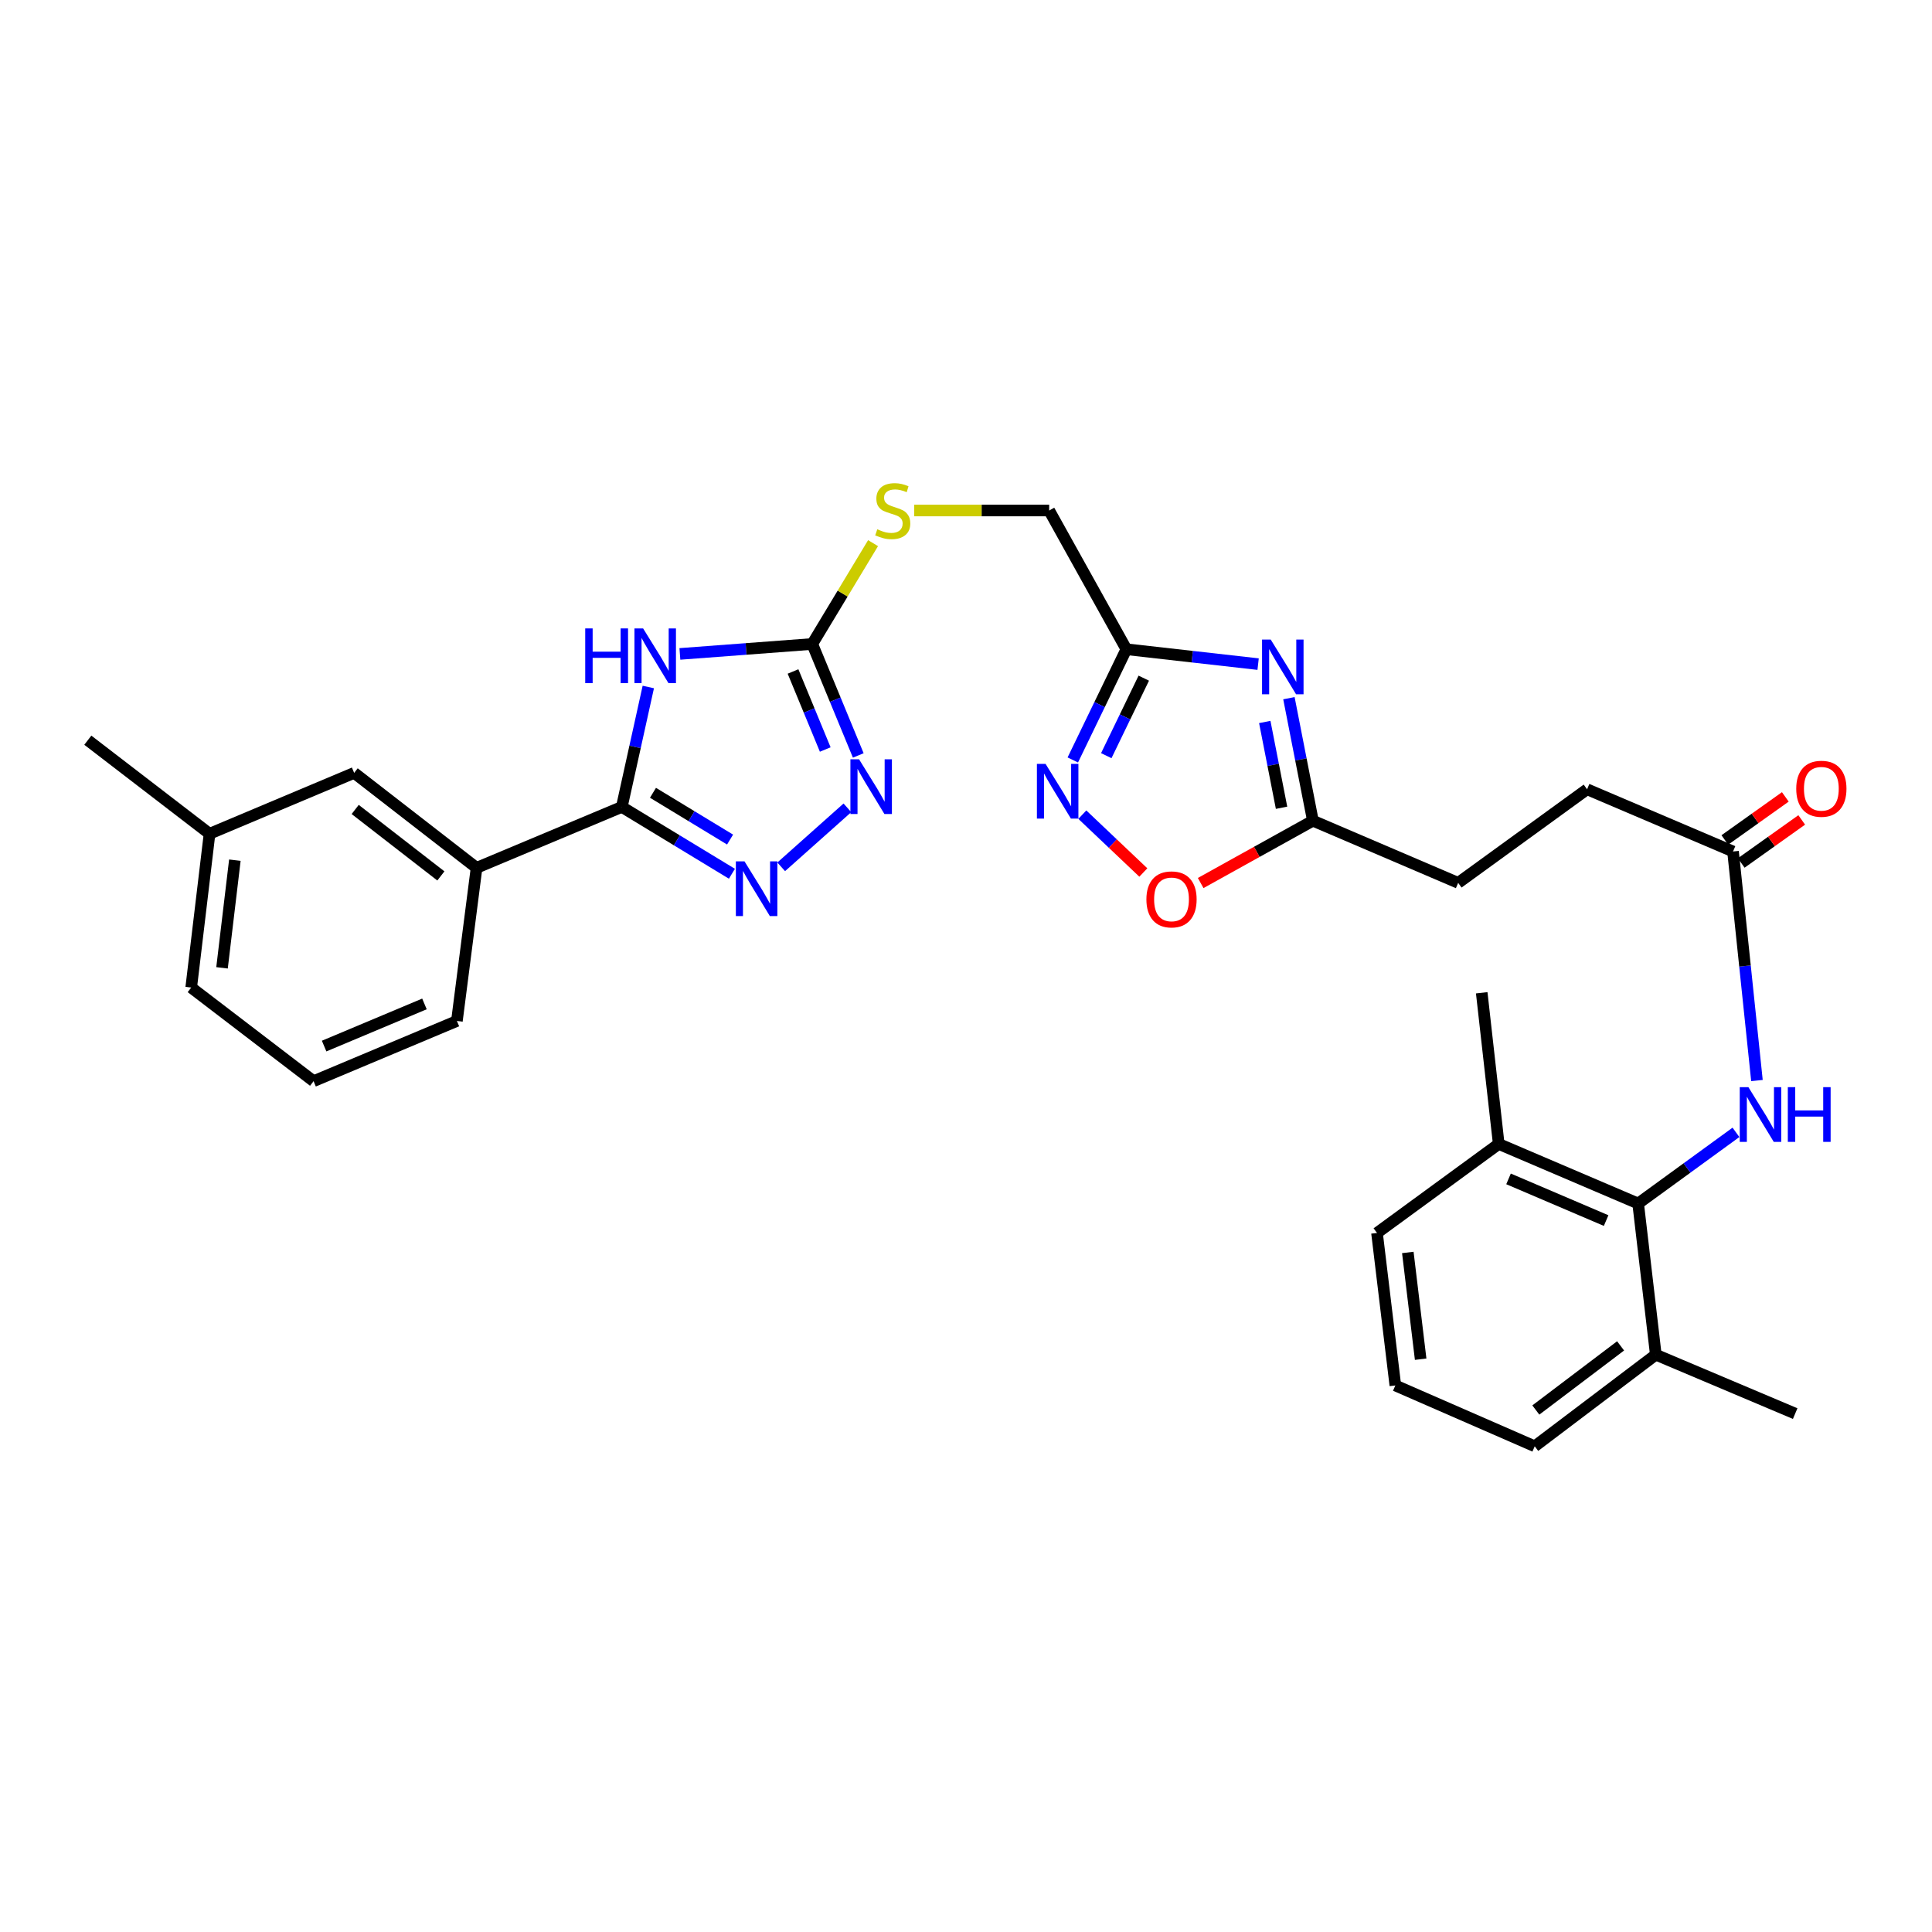 <?xml version='1.0' encoding='iso-8859-1'?>
<svg version='1.1' baseProfile='full'
              xmlns='http://www.w3.org/2000/svg'
                      xmlns:rdkit='http://www.rdkit.org/xml'
                      xmlns:xlink='http://www.w3.org/1999/xlink'
                  xml:space='preserve'
width='1000px' height='1000px' viewBox='0 0 1000 1000'>
<!-- END OF HEADER -->
<rect style='opacity:1.0;fill:#FFFFFF;stroke:none' width='1000' height='1000' x='0' y='0'> </rect>
<path class='bond-0' d='M 335.56,355.59 L 328.701,386.628' style='fill:none;fill-rule:evenodd;stroke:#0000FF;stroke-width:6px;stroke-linecap:butt;stroke-linejoin:miter;stroke-opacity:1' />
<path class='bond-0' d='M 328.701,386.628 L 321.842,417.667' style='fill:none;fill-rule:evenodd;stroke:#000000;stroke-width:6px;stroke-linecap:butt;stroke-linejoin:miter;stroke-opacity:1' />
<path class='bond-3' d='M 351.91,338.467 L 386.165,335.895' style='fill:none;fill-rule:evenodd;stroke:#0000FF;stroke-width:6px;stroke-linecap:butt;stroke-linejoin:miter;stroke-opacity:1' />
<path class='bond-3' d='M 386.165,335.895 L 420.42,333.322' style='fill:none;fill-rule:evenodd;stroke:#000000;stroke-width:6px;stroke-linecap:butt;stroke-linejoin:miter;stroke-opacity:1' />
<path class='bond-1' d='M 321.842,417.667 L 350.341,434.96' style='fill:none;fill-rule:evenodd;stroke:#000000;stroke-width:6px;stroke-linecap:butt;stroke-linejoin:miter;stroke-opacity:1' />
<path class='bond-1' d='M 350.341,434.96 L 378.84,452.254' style='fill:none;fill-rule:evenodd;stroke:#0000FF;stroke-width:6px;stroke-linecap:butt;stroke-linejoin:miter;stroke-opacity:1' />
<path class='bond-1' d='M 337.983,410.346 L 357.932,422.452' style='fill:none;fill-rule:evenodd;stroke:#000000;stroke-width:6px;stroke-linecap:butt;stroke-linejoin:miter;stroke-opacity:1' />
<path class='bond-1' d='M 357.932,422.452 L 377.881,434.557' style='fill:none;fill-rule:evenodd;stroke:#0000FF;stroke-width:6px;stroke-linecap:butt;stroke-linejoin:miter;stroke-opacity:1' />
<path class='bond-11' d='M 321.842,417.667 L 246.667,449.19' style='fill:none;fill-rule:evenodd;stroke:#000000;stroke-width:6px;stroke-linecap:butt;stroke-linejoin:miter;stroke-opacity:1' />
<path class='bond-31' d='M 404.346,448.67 L 438.612,418.133' style='fill:none;fill-rule:evenodd;stroke:#0000FF;stroke-width:6px;stroke-linecap:butt;stroke-linejoin:miter;stroke-opacity:1' />
<path class='bond-2' d='M 651.199,343.747 L 617.102,339.896' style='fill:none;fill-rule:evenodd;stroke:#0000FF;stroke-width:6px;stroke-linecap:butt;stroke-linejoin:miter;stroke-opacity:1' />
<path class='bond-2' d='M 617.102,339.896 L 583.005,336.045' style='fill:none;fill-rule:evenodd;stroke:#000000;stroke-width:6px;stroke-linecap:butt;stroke-linejoin:miter;stroke-opacity:1' />
<path class='bond-7' d='M 667.143,361.378 L 673.347,393.087' style='fill:none;fill-rule:evenodd;stroke:#0000FF;stroke-width:6px;stroke-linecap:butt;stroke-linejoin:miter;stroke-opacity:1' />
<path class='bond-7' d='M 673.347,393.087 L 679.551,424.796' style='fill:none;fill-rule:evenodd;stroke:#000000;stroke-width:6px;stroke-linecap:butt;stroke-linejoin:miter;stroke-opacity:1' />
<path class='bond-7' d='M 654.645,373.7 L 658.987,395.896' style='fill:none;fill-rule:evenodd;stroke:#0000FF;stroke-width:6px;stroke-linecap:butt;stroke-linejoin:miter;stroke-opacity:1' />
<path class='bond-7' d='M 658.987,395.896 L 663.33,418.093' style='fill:none;fill-rule:evenodd;stroke:#000000;stroke-width:6px;stroke-linecap:butt;stroke-linejoin:miter;stroke-opacity:1' />
<path class='bond-4' d='M 420.42,333.322 L 432.331,362.169' style='fill:none;fill-rule:evenodd;stroke:#000000;stroke-width:6px;stroke-linecap:butt;stroke-linejoin:miter;stroke-opacity:1' />
<path class='bond-4' d='M 432.331,362.169 L 444.241,391.015' style='fill:none;fill-rule:evenodd;stroke:#0000FF;stroke-width:6px;stroke-linecap:butt;stroke-linejoin:miter;stroke-opacity:1' />
<path class='bond-4' d='M 410.469,347.56 L 418.806,367.753' style='fill:none;fill-rule:evenodd;stroke:#000000;stroke-width:6px;stroke-linecap:butt;stroke-linejoin:miter;stroke-opacity:1' />
<path class='bond-4' d='M 418.806,367.753 L 427.143,387.945' style='fill:none;fill-rule:evenodd;stroke:#0000FF;stroke-width:6px;stroke-linecap:butt;stroke-linejoin:miter;stroke-opacity:1' />
<path class='bond-13' d='M 420.42,333.322 L 436.156,307.227' style='fill:none;fill-rule:evenodd;stroke:#000000;stroke-width:6px;stroke-linecap:butt;stroke-linejoin:miter;stroke-opacity:1' />
<path class='bond-13' d='M 436.156,307.227 L 451.892,281.132' style='fill:none;fill-rule:evenodd;stroke:#CCCC00;stroke-width:6px;stroke-linecap:butt;stroke-linejoin:miter;stroke-opacity:1' />
<path class='bond-5' d='M 583.005,336.045 L 543.052,264.235' style='fill:none;fill-rule:evenodd;stroke:#000000;stroke-width:6px;stroke-linecap:butt;stroke-linejoin:miter;stroke-opacity:1' />
<path class='bond-6' d='M 583.005,336.045 L 569.142,364.699' style='fill:none;fill-rule:evenodd;stroke:#000000;stroke-width:6px;stroke-linecap:butt;stroke-linejoin:miter;stroke-opacity:1' />
<path class='bond-6' d='M 569.142,364.699 L 555.28,393.353' style='fill:none;fill-rule:evenodd;stroke:#0000FF;stroke-width:6px;stroke-linecap:butt;stroke-linejoin:miter;stroke-opacity:1' />
<path class='bond-6' d='M 592.017,351.014 L 582.314,371.071' style='fill:none;fill-rule:evenodd;stroke:#000000;stroke-width:6px;stroke-linecap:butt;stroke-linejoin:miter;stroke-opacity:1' />
<path class='bond-6' d='M 582.314,371.071 L 572.61,391.129' style='fill:none;fill-rule:evenodd;stroke:#0000FF;stroke-width:6px;stroke-linecap:butt;stroke-linejoin:miter;stroke-opacity:1' />
<path class='bond-9' d='M 560.212,421.664 L 575.998,436.634' style='fill:none;fill-rule:evenodd;stroke:#0000FF;stroke-width:6px;stroke-linecap:butt;stroke-linejoin:miter;stroke-opacity:1' />
<path class='bond-9' d='M 575.998,436.634 L 591.785,451.604' style='fill:none;fill-rule:evenodd;stroke:#FF0000;stroke-width:6px;stroke-linecap:butt;stroke-linejoin:miter;stroke-opacity:1' />
<path class='bond-19' d='M 679.551,424.796 L 754.742,456.97' style='fill:none;fill-rule:evenodd;stroke:#000000;stroke-width:6px;stroke-linecap:butt;stroke-linejoin:miter;stroke-opacity:1' />
<path class='bond-33' d='M 679.551,424.796 L 650.509,440.926' style='fill:none;fill-rule:evenodd;stroke:#000000;stroke-width:6px;stroke-linecap:butt;stroke-linejoin:miter;stroke-opacity:1' />
<path class='bond-33' d='M 650.509,440.926 L 621.468,457.057' style='fill:none;fill-rule:evenodd;stroke:#FF0000;stroke-width:6px;stroke-linecap:butt;stroke-linejoin:miter;stroke-opacity:1' />
<path class='bond-8' d='M 847.899,622.936 L 873.215,604.521' style='fill:none;fill-rule:evenodd;stroke:#000000;stroke-width:6px;stroke-linecap:butt;stroke-linejoin:miter;stroke-opacity:1' />
<path class='bond-8' d='M 873.215,604.521 L 898.532,586.106' style='fill:none;fill-rule:evenodd;stroke:#0000FF;stroke-width:6px;stroke-linecap:butt;stroke-linejoin:miter;stroke-opacity:1' />
<path class='bond-15' d='M 847.899,622.936 L 775.739,592.111' style='fill:none;fill-rule:evenodd;stroke:#000000;stroke-width:6px;stroke-linecap:butt;stroke-linejoin:miter;stroke-opacity:1' />
<path class='bond-15' d='M 831.327,631.767 L 780.815,610.19' style='fill:none;fill-rule:evenodd;stroke:#000000;stroke-width:6px;stroke-linecap:butt;stroke-linejoin:miter;stroke-opacity:1' />
<path class='bond-16' d='M 847.899,622.936 L 857.043,701.183' style='fill:none;fill-rule:evenodd;stroke:#000000;stroke-width:6px;stroke-linecap:butt;stroke-linejoin:miter;stroke-opacity:1' />
<path class='bond-10' d='M 909.394,559.287 L 903.203,500.004' style='fill:none;fill-rule:evenodd;stroke:#0000FF;stroke-width:6px;stroke-linecap:butt;stroke-linejoin:miter;stroke-opacity:1' />
<path class='bond-10' d='M 903.203,500.004 L 897.013,440.72' style='fill:none;fill-rule:evenodd;stroke:#000000;stroke-width:6px;stroke-linecap:butt;stroke-linejoin:miter;stroke-opacity:1' />
<path class='bond-14' d='M 246.667,449.19 L 183.311,400.043' style='fill:none;fill-rule:evenodd;stroke:#000000;stroke-width:6px;stroke-linecap:butt;stroke-linejoin:miter;stroke-opacity:1' />
<path class='bond-14' d='M 228.195,453.379 L 183.846,418.977' style='fill:none;fill-rule:evenodd;stroke:#000000;stroke-width:6px;stroke-linecap:butt;stroke-linejoin:miter;stroke-opacity:1' />
<path class='bond-22' d='M 246.667,449.19 L 236.49,528.446' style='fill:none;fill-rule:evenodd;stroke:#000000;stroke-width:6px;stroke-linecap:butt;stroke-linejoin:miter;stroke-opacity:1' />
<path class='bond-12' d='M 897.013,440.72 L 821.472,408.53' style='fill:none;fill-rule:evenodd;stroke:#000000;stroke-width:6px;stroke-linecap:butt;stroke-linejoin:miter;stroke-opacity:1' />
<path class='bond-17' d='M 901.255,446.68 L 916.912,435.536' style='fill:none;fill-rule:evenodd;stroke:#000000;stroke-width:6px;stroke-linecap:butt;stroke-linejoin:miter;stroke-opacity:1' />
<path class='bond-17' d='M 916.912,435.536 L 932.569,424.392' style='fill:none;fill-rule:evenodd;stroke:#FF0000;stroke-width:6px;stroke-linecap:butt;stroke-linejoin:miter;stroke-opacity:1' />
<path class='bond-17' d='M 892.77,434.76 L 908.427,423.616' style='fill:none;fill-rule:evenodd;stroke:#000000;stroke-width:6px;stroke-linecap:butt;stroke-linejoin:miter;stroke-opacity:1' />
<path class='bond-17' d='M 908.427,423.616 L 924.084,412.472' style='fill:none;fill-rule:evenodd;stroke:#FF0000;stroke-width:6px;stroke-linecap:butt;stroke-linejoin:miter;stroke-opacity:1' />
<path class='bond-18' d='M 473.185,264.235 L 508.118,264.235' style='fill:none;fill-rule:evenodd;stroke:#CCCC00;stroke-width:6px;stroke-linecap:butt;stroke-linejoin:miter;stroke-opacity:1' />
<path class='bond-18' d='M 508.118,264.235 L 543.052,264.235' style='fill:none;fill-rule:evenodd;stroke:#000000;stroke-width:6px;stroke-linecap:butt;stroke-linejoin:miter;stroke-opacity:1' />
<path class='bond-21' d='M 183.311,400.043 L 108.461,431.551' style='fill:none;fill-rule:evenodd;stroke:#000000;stroke-width:6px;stroke-linecap:butt;stroke-linejoin:miter;stroke-opacity:1' />
<path class='bond-25' d='M 775.739,592.111 L 712.733,638.177' style='fill:none;fill-rule:evenodd;stroke:#000000;stroke-width:6px;stroke-linecap:butt;stroke-linejoin:miter;stroke-opacity:1' />
<path class='bond-27' d='M 775.739,592.111 L 766.936,513.863' style='fill:none;fill-rule:evenodd;stroke:#000000;stroke-width:6px;stroke-linecap:butt;stroke-linejoin:miter;stroke-opacity:1' />
<path class='bond-26' d='M 857.043,701.183 L 794.37,748.599' style='fill:none;fill-rule:evenodd;stroke:#000000;stroke-width:6px;stroke-linecap:butt;stroke-linejoin:miter;stroke-opacity:1' />
<path class='bond-26' d='M 838.814,696.627 L 794.943,729.818' style='fill:none;fill-rule:evenodd;stroke:#000000;stroke-width:6px;stroke-linecap:butt;stroke-linejoin:miter;stroke-opacity:1' />
<path class='bond-28' d='M 857.043,701.183 L 929.179,731.675' style='fill:none;fill-rule:evenodd;stroke:#000000;stroke-width:6px;stroke-linecap:butt;stroke-linejoin:miter;stroke-opacity:1' />
<path class='bond-20' d='M 754.742,456.97 L 821.472,408.53' style='fill:none;fill-rule:evenodd;stroke:#000000;stroke-width:6px;stroke-linecap:butt;stroke-linejoin:miter;stroke-opacity:1' />
<path class='bond-30' d='M 108.461,431.551 L 45.455,383.127' style='fill:none;fill-rule:evenodd;stroke:#000000;stroke-width:6px;stroke-linecap:butt;stroke-linejoin:miter;stroke-opacity:1' />
<path class='bond-32' d='M 108.461,431.551 L 98.966,511.156' style='fill:none;fill-rule:evenodd;stroke:#000000;stroke-width:6px;stroke-linecap:butt;stroke-linejoin:miter;stroke-opacity:1' />
<path class='bond-32' d='M 121.566,445.224 L 114.92,500.948' style='fill:none;fill-rule:evenodd;stroke:#000000;stroke-width:6px;stroke-linecap:butt;stroke-linejoin:miter;stroke-opacity:1' />
<path class='bond-24' d='M 236.49,528.446 L 162.306,559.612' style='fill:none;fill-rule:evenodd;stroke:#000000;stroke-width:6px;stroke-linecap:butt;stroke-linejoin:miter;stroke-opacity:1' />
<path class='bond-24' d='M 219.695,519.631 L 167.766,541.447' style='fill:none;fill-rule:evenodd;stroke:#000000;stroke-width:6px;stroke-linecap:butt;stroke-linejoin:miter;stroke-opacity:1' />
<path class='bond-23' d='M 722.227,717.108 L 794.37,748.599' style='fill:none;fill-rule:evenodd;stroke:#000000;stroke-width:6px;stroke-linecap:butt;stroke-linejoin:miter;stroke-opacity:1' />
<path class='bond-34' d='M 722.227,717.108 L 712.733,638.177' style='fill:none;fill-rule:evenodd;stroke:#000000;stroke-width:6px;stroke-linecap:butt;stroke-linejoin:miter;stroke-opacity:1' />
<path class='bond-34' d='M 735.33,703.521 L 728.684,648.269' style='fill:none;fill-rule:evenodd;stroke:#000000;stroke-width:6px;stroke-linecap:butt;stroke-linejoin:miter;stroke-opacity:1' />
<path class='bond-29' d='M 162.306,559.612 L 98.966,511.156' style='fill:none;fill-rule:evenodd;stroke:#000000;stroke-width:6px;stroke-linecap:butt;stroke-linejoin:miter;stroke-opacity:1' />
<path  class='atom-0' d='M 302.912 325.267
L 306.752 325.267
L 306.752 337.307
L 321.232 337.307
L 321.232 325.267
L 325.072 325.267
L 325.072 353.587
L 321.232 353.587
L 321.232 340.507
L 306.752 340.507
L 306.752 353.587
L 302.912 353.587
L 302.912 325.267
' fill='#0000FF'/>
<path  class='atom-0' d='M 332.872 325.267
L 342.152 340.267
Q 343.072 341.747, 344.552 344.427
Q 346.032 347.107, 346.112 347.267
L 346.112 325.267
L 349.872 325.267
L 349.872 353.587
L 345.992 353.587
L 336.032 337.187
Q 334.872 335.267, 333.632 333.067
Q 332.432 330.867, 332.072 330.187
L 332.072 353.587
L 328.392 353.587
L 328.392 325.267
L 332.872 325.267
' fill='#0000FF'/>
<path  class='atom-2' d='M 385.36 445.85
L 394.64 460.85
Q 395.56 462.33, 397.04 465.01
Q 398.52 467.69, 398.6 467.85
L 398.6 445.85
L 402.36 445.85
L 402.36 474.17
L 398.48 474.17
L 388.52 457.77
Q 387.36 455.85, 386.12 453.65
Q 384.92 451.45, 384.56 450.77
L 384.56 474.17
L 380.88 474.17
L 380.88 445.85
L 385.36 445.85
' fill='#0000FF'/>
<path  class='atom-3' d='M 657.716 331.03
L 666.996 346.03
Q 667.916 347.51, 669.396 350.19
Q 670.876 352.87, 670.956 353.03
L 670.956 331.03
L 674.716 331.03
L 674.716 359.35
L 670.836 359.35
L 660.876 342.95
Q 659.716 341.03, 658.476 338.83
Q 657.276 336.63, 656.916 335.95
L 656.916 359.35
L 653.236 359.35
L 653.236 331.03
L 657.716 331.03
' fill='#0000FF'/>
<path  class='atom-5' d='M 444.652 393.012
L 453.932 408.012
Q 454.852 409.492, 456.332 412.172
Q 457.812 414.852, 457.892 415.012
L 457.892 393.012
L 461.652 393.012
L 461.652 421.332
L 457.772 421.332
L 447.812 404.932
Q 446.652 403.012, 445.412 400.812
Q 444.212 398.612, 443.852 397.932
L 443.852 421.332
L 440.172 421.332
L 440.172 393.012
L 444.652 393.012
' fill='#0000FF'/>
<path  class='atom-7' d='M 541.181 395.394
L 550.461 410.394
Q 551.381 411.874, 552.861 414.554
Q 554.341 417.234, 554.421 417.394
L 554.421 395.394
L 558.181 395.394
L 558.181 423.714
L 554.301 423.714
L 544.341 407.314
Q 543.181 405.394, 541.941 403.194
Q 540.741 400.994, 540.381 400.314
L 540.381 423.714
L 536.701 423.714
L 536.701 395.394
L 541.181 395.394
' fill='#0000FF'/>
<path  class='atom-10' d='M 593.375 465.52
Q 593.375 458.72, 596.735 454.92
Q 600.095 451.12, 606.375 451.12
Q 612.655 451.12, 616.015 454.92
Q 619.375 458.72, 619.375 465.52
Q 619.375 472.4, 615.975 476.32
Q 612.575 480.2, 606.375 480.2
Q 600.135 480.2, 596.735 476.32
Q 593.375 472.44, 593.375 465.52
M 606.375 477
Q 610.695 477, 613.015 474.12
Q 615.375 471.2, 615.375 465.52
Q 615.375 459.96, 613.015 457.16
Q 610.695 454.32, 606.375 454.32
Q 602.055 454.32, 599.695 457.12
Q 597.375 459.92, 597.375 465.52
Q 597.375 471.24, 599.695 474.12
Q 602.055 477, 606.375 477
' fill='#FF0000'/>
<path  class='atom-11' d='M 904.97 562.71
L 914.25 577.71
Q 915.17 579.19, 916.65 581.87
Q 918.13 584.55, 918.21 584.71
L 918.21 562.71
L 921.97 562.71
L 921.97 591.03
L 918.09 591.03
L 908.13 574.63
Q 906.97 572.71, 905.73 570.51
Q 904.53 568.31, 904.17 567.63
L 904.17 591.03
L 900.49 591.03
L 900.49 562.71
L 904.97 562.71
' fill='#0000FF'/>
<path  class='atom-11' d='M 925.37 562.71
L 929.21 562.71
L 929.21 574.75
L 943.69 574.75
L 943.69 562.71
L 947.53 562.71
L 947.53 591.03
L 943.69 591.03
L 943.69 577.95
L 929.21 577.95
L 929.21 591.03
L 925.37 591.03
L 925.37 562.71
' fill='#0000FF'/>
<path  class='atom-14' d='M 454.081 273.955
Q 454.401 274.075, 455.721 274.635
Q 457.041 275.195, 458.481 275.555
Q 459.961 275.875, 461.401 275.875
Q 464.081 275.875, 465.641 274.595
Q 467.201 273.275, 467.201 270.995
Q 467.201 269.435, 466.401 268.475
Q 465.641 267.515, 464.441 266.995
Q 463.241 266.475, 461.241 265.875
Q 458.721 265.115, 457.201 264.395
Q 455.721 263.675, 454.641 262.155
Q 453.601 260.635, 453.601 258.075
Q 453.601 254.515, 456.001 252.315
Q 458.441 250.115, 463.241 250.115
Q 466.521 250.115, 470.241 251.675
L 469.321 254.755
Q 465.921 253.355, 463.361 253.355
Q 460.601 253.355, 459.081 254.515
Q 457.561 255.635, 457.601 257.595
Q 457.601 259.115, 458.361 260.035
Q 459.161 260.955, 460.281 261.475
Q 461.441 261.995, 463.361 262.595
Q 465.921 263.395, 467.441 264.195
Q 468.961 264.995, 470.041 266.635
Q 471.161 268.235, 471.161 270.995
Q 471.161 274.915, 468.521 277.035
Q 465.921 279.115, 461.561 279.115
Q 459.041 279.115, 457.121 278.555
Q 455.241 278.035, 453.001 277.115
L 454.081 273.955
' fill='#CCCC00'/>
<path  class='atom-18' d='M 929.729 408.26
Q 929.729 401.46, 933.089 397.66
Q 936.449 393.86, 942.729 393.86
Q 949.009 393.86, 952.369 397.66
Q 955.729 401.46, 955.729 408.26
Q 955.729 415.14, 952.329 419.06
Q 948.929 422.94, 942.729 422.94
Q 936.489 422.94, 933.089 419.06
Q 929.729 415.18, 929.729 408.26
M 942.729 419.74
Q 947.049 419.74, 949.369 416.86
Q 951.729 413.94, 951.729 408.26
Q 951.729 402.7, 949.369 399.9
Q 947.049 397.06, 942.729 397.06
Q 938.409 397.06, 936.049 399.86
Q 933.729 402.66, 933.729 408.26
Q 933.729 413.98, 936.049 416.86
Q 938.409 419.74, 942.729 419.74
' fill='#FF0000'/>
</svg>
